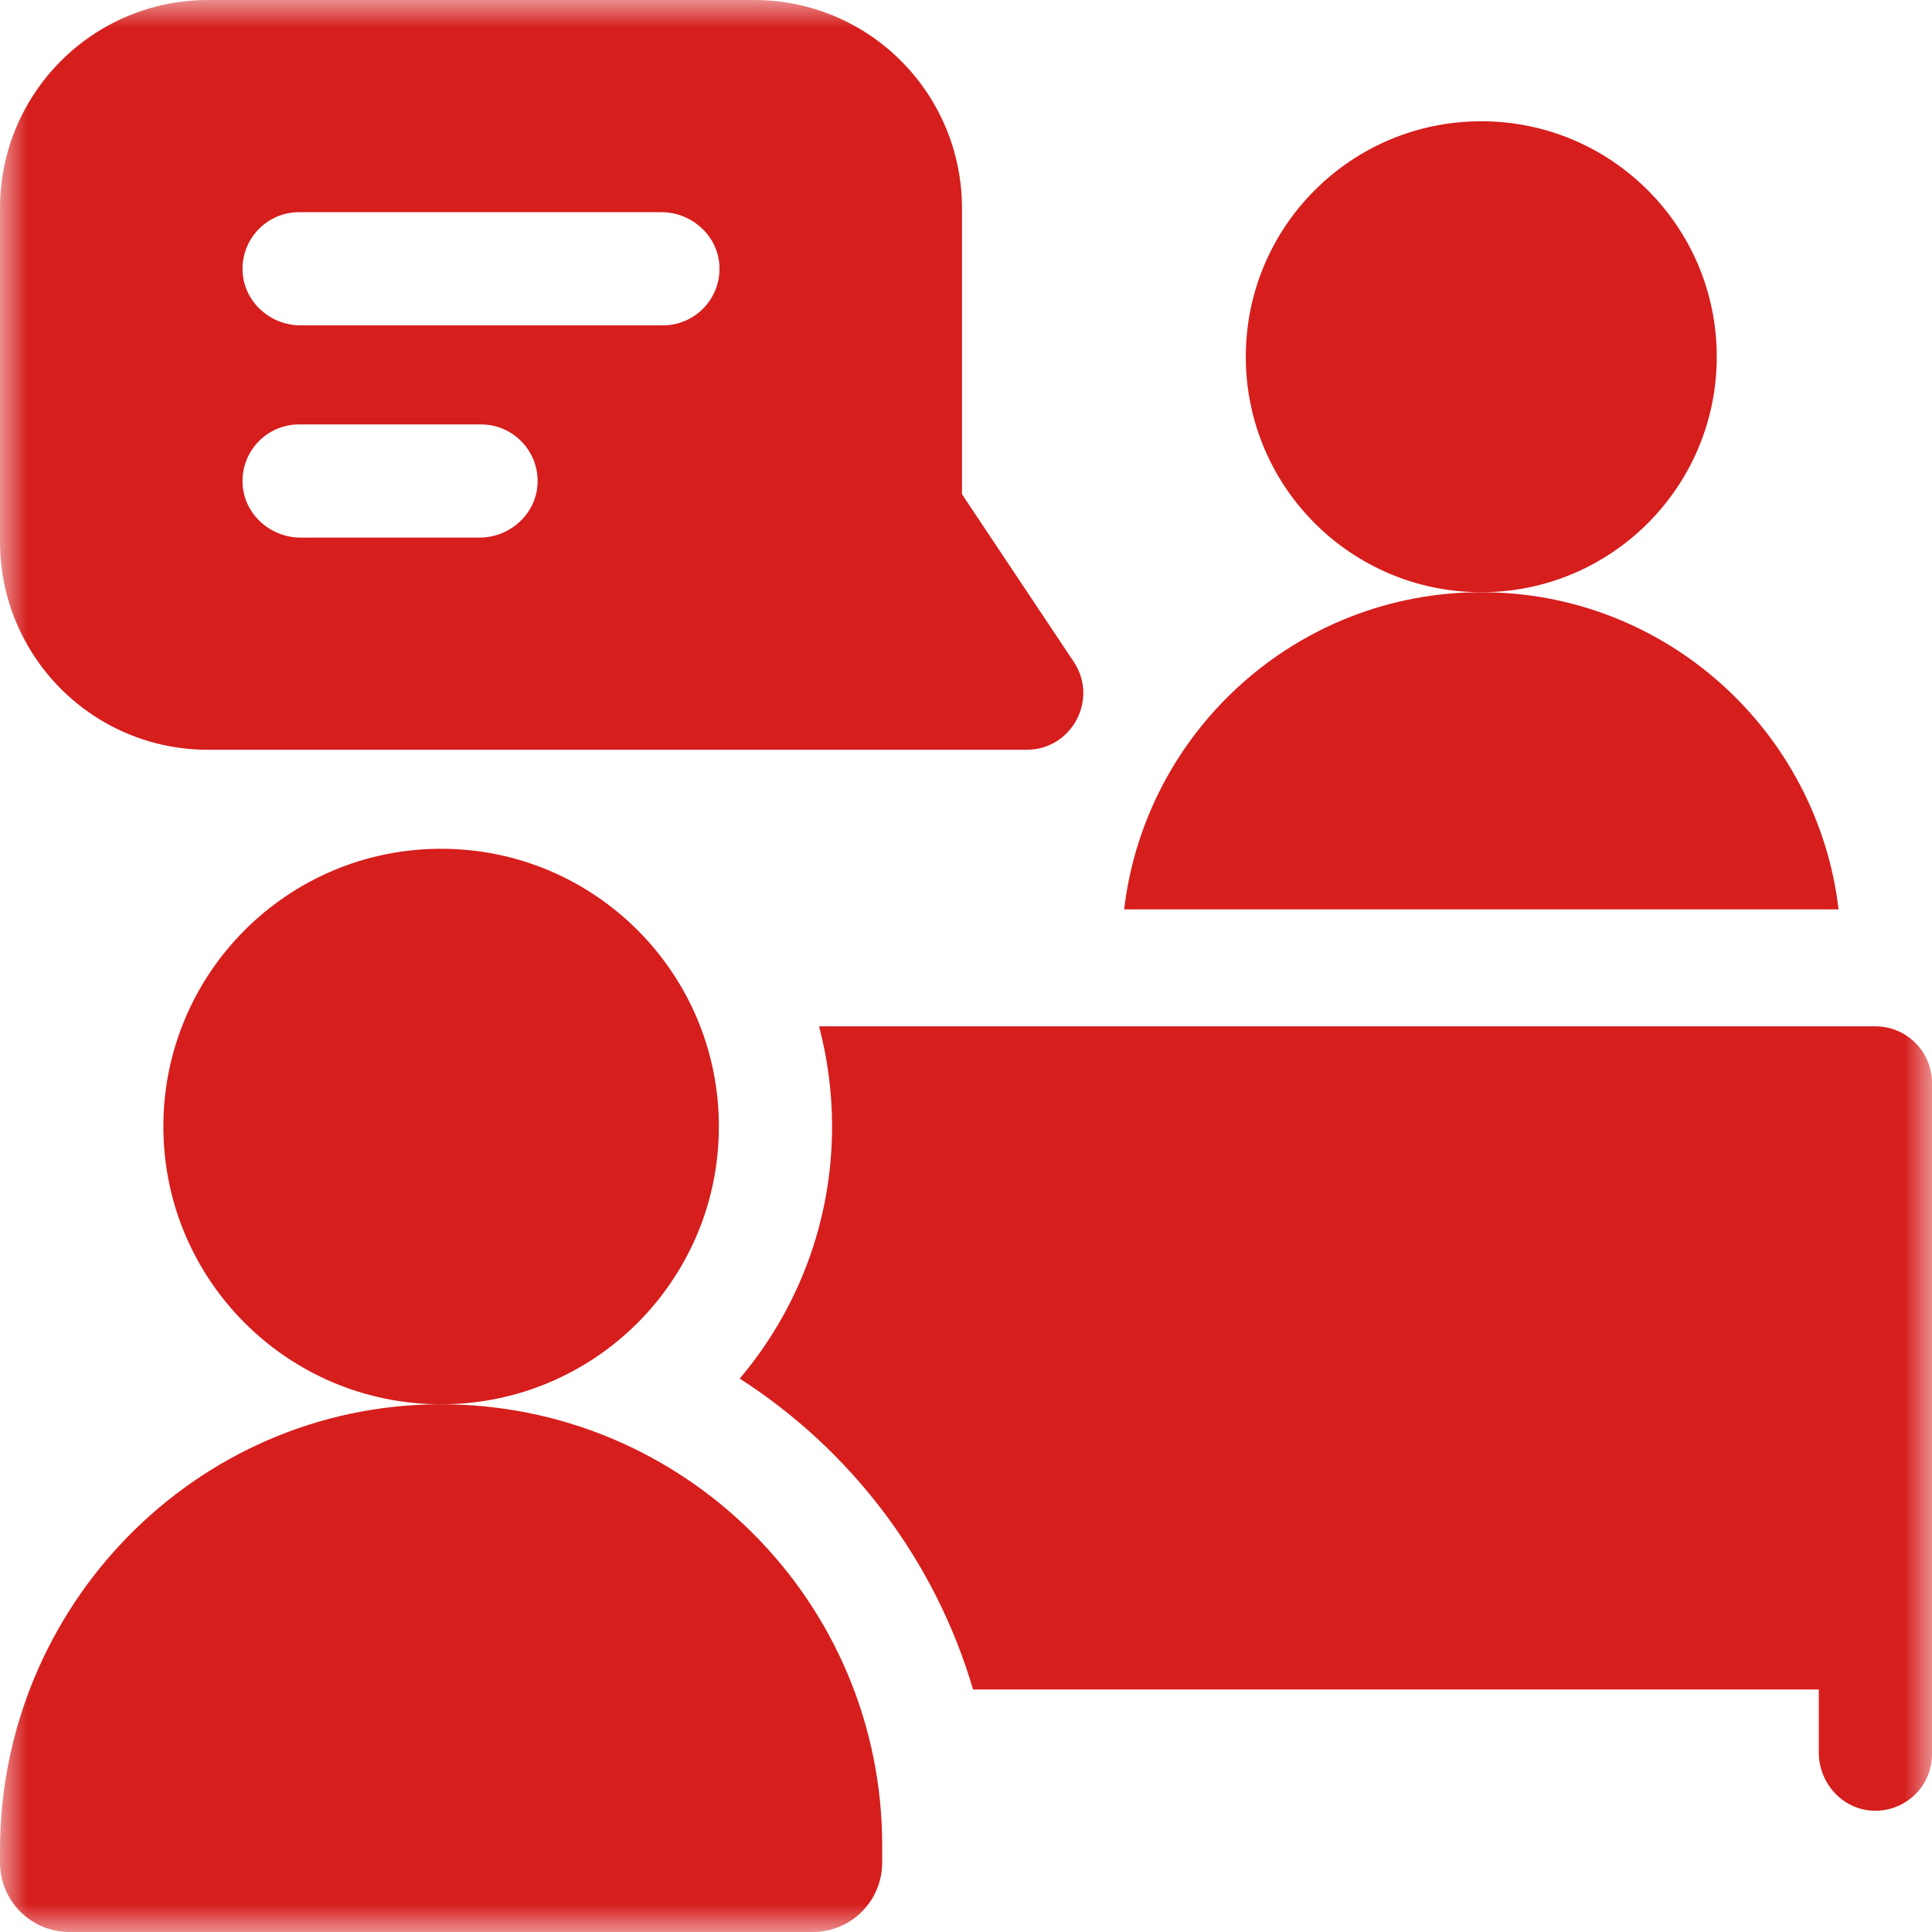 <svg width="34" height="34" viewBox="0 0 34 34" fill="none" xmlns="http://www.w3.org/2000/svg">
<g clip-path="url(#clip0_3001_379)">
<mask id="mask0_3001_379" style="mask-type:luminance" maskUnits="userSpaceOnUse" x="0" y="0" width="34" height="34">
<path d="M34 0H0V34H34V0Z" fill="white"/>
</mask>
<g mask="url(#mask0_3001_379)">
<path d="M30.212 6.278C30.212 8.567 28.357 10.422 26.068 10.422C23.779 10.422 21.924 8.567 21.924 6.278C21.924 3.989 23.779 2.134 26.068 2.134C28.357 2.134 30.212 3.989 30.212 6.278Z" fill="#D61E1D"/>
<path d="M18.896 11.646L16.929 8.697V3.664C16.929 1.655 15.309 0 13.266 0H3.664C1.631 0 0 1.646 0 3.664V9.531C0 11.545 1.625 13.195 3.664 13.195H18.067C18.861 13.195 19.337 12.308 18.896 11.646ZM8.437 9.461H5.292C4.755 9.461 4.294 9.048 4.269 8.512C4.243 7.94 4.698 7.469 5.264 7.469H8.465C9.03 7.469 9.486 7.94 9.46 8.512C9.435 9.048 8.973 9.461 8.437 9.461ZM11.666 5.726H5.292C4.756 5.726 4.295 5.315 4.269 4.779C4.242 4.207 4.697 3.734 5.264 3.734H11.637C12.174 3.734 12.636 4.147 12.661 4.683C12.687 5.255 12.231 5.726 11.666 5.726Z" fill="#D61E1D"/>
<path d="M7.735 24.713C3.445 24.728 0 28.27 0 32.56V32.778C0 33.453 0.547 34 1.222 34H14.304C14.979 34 15.525 33.453 15.525 32.778V32.476C15.525 28.179 12.035 24.698 7.735 24.713Z" fill="#D61E1D"/>
<path d="M12.651 19.825C12.651 22.525 10.463 24.713 7.763 24.713C5.064 24.713 2.875 22.525 2.875 19.825C2.875 17.125 5.064 14.937 7.763 14.937C10.463 14.937 12.651 17.125 12.651 19.825Z" fill="#D61E1D"/>
<path d="M32.356 16.004H19.783C20.154 12.861 22.827 10.422 26.07 10.422C29.312 10.422 31.985 12.861 32.356 16.004Z" fill="#D61E1D"/>
<path d="M33.004 18.062C33.554 18.062 34 18.508 34 19.059V30.87C34 31.436 33.528 31.892 32.955 31.865C32.42 31.84 32.008 31.378 32.008 30.842V29.732H17.124C16.455 27.453 14.975 25.517 13.018 24.261C14.031 23.062 14.643 21.514 14.643 19.825C14.643 19.216 14.563 18.626 14.414 18.062H33.004Z" fill="#D61E1D"/>
</g>
</g>
<defs>
<clipPath id="clip0_3001_379">
<rect width="34" height="34" fill="white"/>
</clipPath>
</defs>
</svg>
